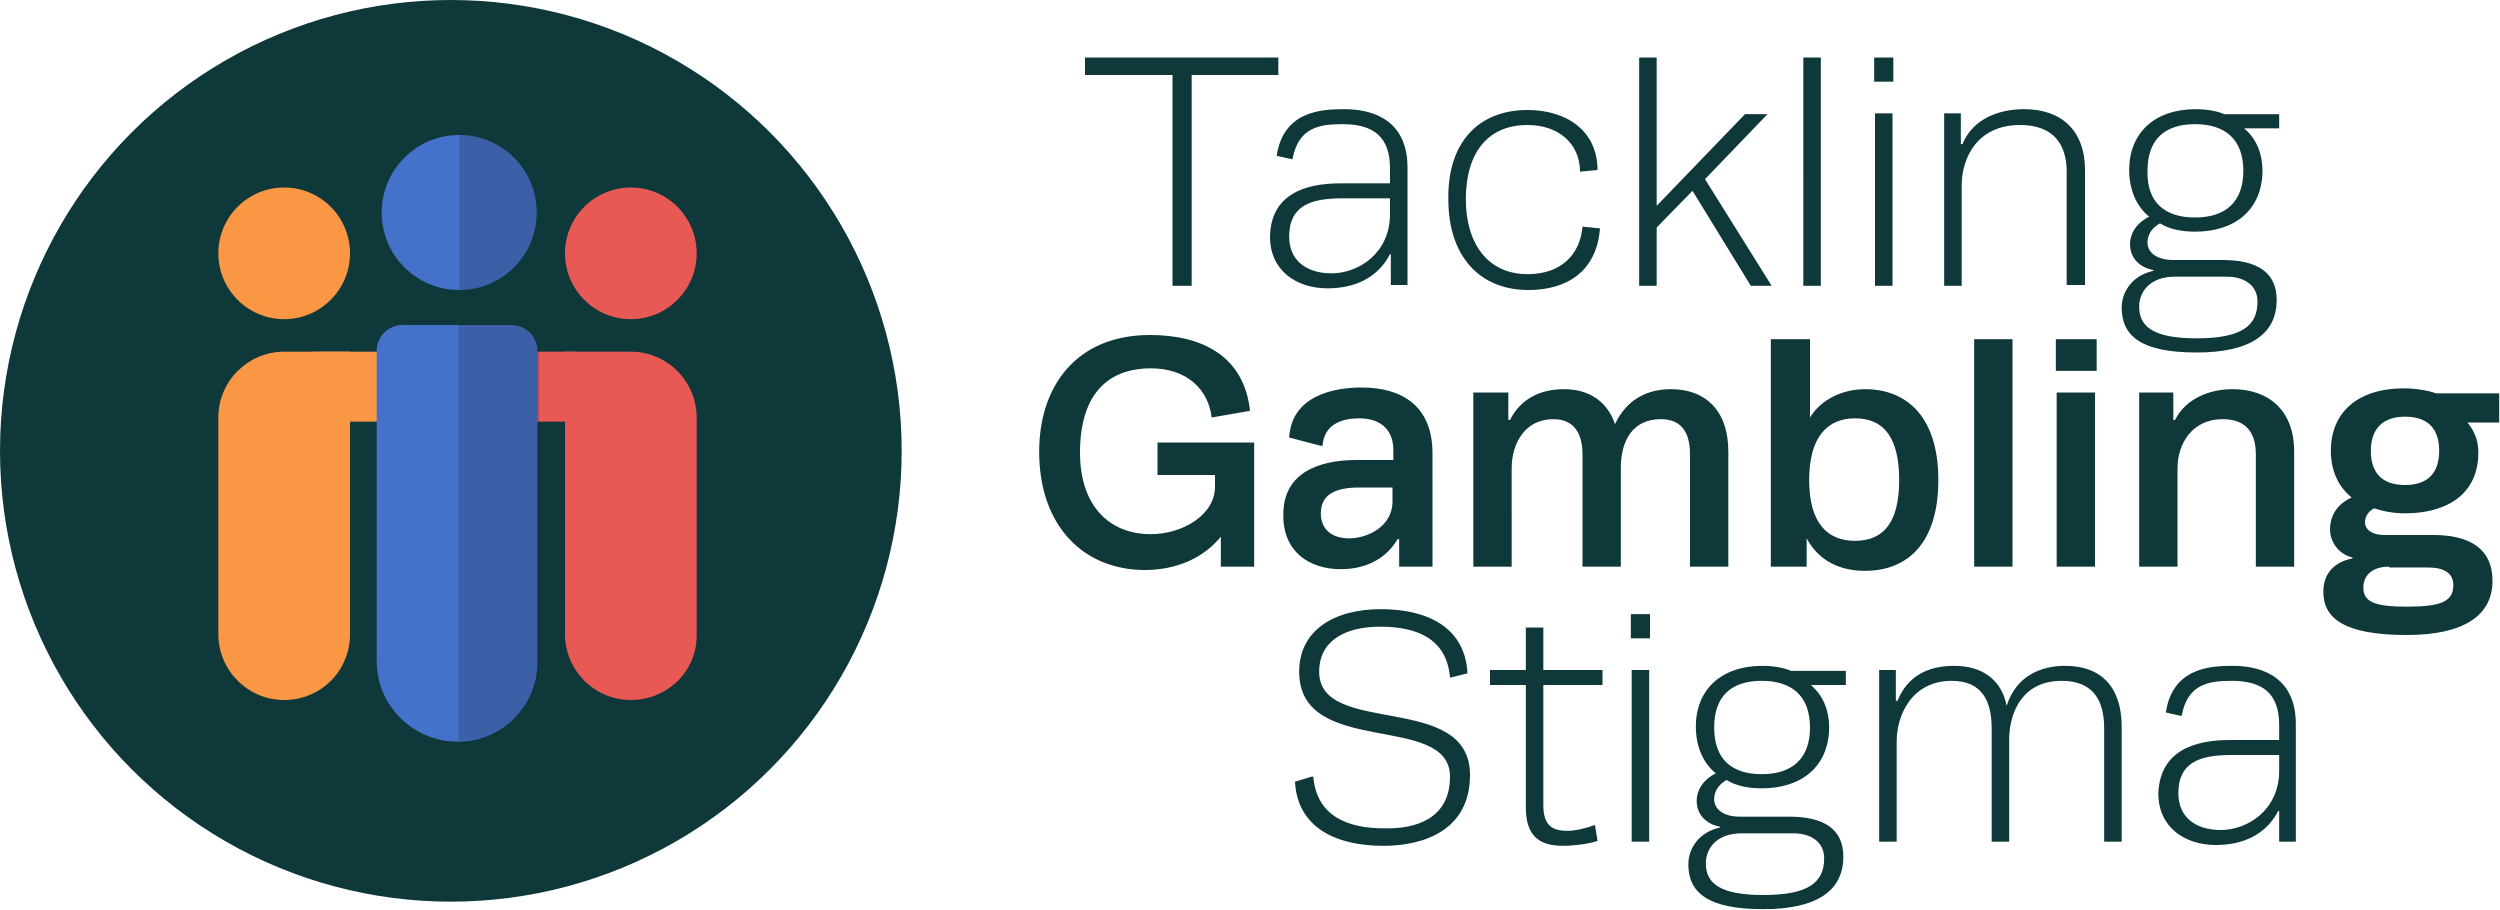 <svg xmlns="http://www.w3.org/2000/svg" xml:space="preserve" id="Layer_1" x="0" y="0" style="enable-background:new 0 0 300 109.2" version="1.1" viewBox="0 0 300 109.2"><style>.st0{fill:#0e383a}.st1{fill:#f99745}.st2{fill:#e85855}.st3{fill:#4472ca}</style><circle cx="54.1" cy="54.1" r="54.1" class="st0"/><path d="M140.7 34.3V9h-10.5V6.9h23.2V9H143v25.3h-2.3zM160.9 22h5.9v-1.8c0-3.8-2-5.3-5.7-5.3-2.8 0-5.3.4-6 4.2h-.1l-1.8-.4c.8-5.3 5.2-5.6 8.1-5.6 4 0 7.6 1.7 7.6 7v14.1h-2v-3.7h-.1c-1.5 2.9-4.3 4.1-7.5 4.1-3.7 0-6.9-2.1-6.9-6.2.1-5.1 4.2-6.4 8.5-6.4zm5.9 1.8h-5.7c-3.7 0-6.4.8-6.4 4.6 0 2.8 2 4.4 5.1 4.4 3.2 0 7-2.4 7-7.1v-1.9zm16.5-10.6c4.7 0 8.4 2.5 8.4 7.2l-2.1.2c0-3.3-2.5-5.6-6.3-5.6-4.9 0-7.4 3.5-7.4 8.9s2.7 9 7.4 9c4 0 6.3-2.3 6.6-5.7l2.1.2c-.4 5.2-4 7.4-8.6 7.4-5.8 0-9.6-4-9.6-10.9-.1-6.9 3.7-10.7 9.5-10.7zm15.5 11.5 10.6-11h2.7l-7.5 7.8 8 12.8h-2.5l-7-11.4-4.3 4.4v7h-2.1V6.9h2.1v17.8zm17.6 9.6V6.9h2.1v27.4h-2.1zm10.8-24.5h-2.3V6.9h2.3v2.9zm-.1 24.5H225V13.6h2.1v20.7zm8.2-20.7v3.7h.2c1.2-3 4.3-4.2 7.4-4.2 4.5 0 7.3 2.6 7.3 7.3v13.8H248V20.6c0-3.3-1.6-5.6-5.6-5.6-5.1 0-7 3.9-7 7.3v12h-2.1V13.6h2zm28.1 14.2c-1.6 0-3.1-.3-4.2-1-1.1.6-1.5 1.5-1.5 2.3 0 1.2 1.1 2.1 3.1 2.1h5.9c4.2 0 6.5 1.5 6.5 4.8 0 4.1-3.2 6.3-9.6 6.3-6.7 0-9-2-9-5.4 0-1.7 1.1-3.8 3.8-4.4v-.1c-1.7-.3-2.8-1.5-2.8-3.1 0-1.2.7-2.5 2.3-3.3-1.5-1.2-2.4-3.2-2.4-5.6 0-4.4 3-7.3 8-7.3 1.2 0 2.5.2 3.4.6h6.6v1.7h-4.2c1.4 1.2 2.2 2.9 2.2 5.2-.1 4.6-3.3 7.2-8.1 7.2zm-2.4 5.4c-3.1 0-4.3 1.9-4.3 3.6 0 2.4 1.7 3.8 6.9 3.8 5.4 0 7.3-1.5 7.3-4.4 0-1.9-1.5-3-3.7-3H261zm2.4-7.1c3.6 0 5.8-1.8 5.8-5.6s-2.2-5.6-5.8-5.6c-3.6 0-5.7 1.8-5.7 5.6-.1 3.8 2.1 5.6 5.7 5.6zM138 40.2c6.2 0 11.3 2.5 12 9.1l-4.6.8c-.4-3.4-3-5.9-7.3-5.9-5.4 0-8.5 3.4-8.5 10.1 0 6.5 3.6 9.8 8.5 9.8 3.8 0 7.7-2.3 7.7-5.7V57h-6.9v-3.9h11.6V68h-4v-3.6c-2.1 2.6-5.4 4-9.1 4-7.4 0-12.7-5.3-12.7-14.2 0-7.9 4.5-14 13.3-14zm24.8 15h4.4V54c0-2.5-1.6-3.8-4.1-3.8-1.9 0-4.2.6-4.4 3.3h-.2l-3.8-1c.3-5 5.3-6 8.7-6 4.7 0 8.5 2.1 8.5 7.9V68h-4v-3.3h-.2c-1.2 2.1-3.5 3.6-6.8 3.6-3.8 0-6.9-2.1-6.9-6.4-.1-5.2 4.3-6.7 8.8-6.7zm4.3 3.3h-4c-2.8 0-4.6.8-4.6 3.1 0 2 1.4 3 3.4 3 2.3 0 5.2-1.5 5.2-4.4v-1.7zm22.8-4c0-2.6-1.1-4.2-3.5-4.2-3.4 0-5 2.9-5 5.9V68h-4.6V47.1h4.2v3.3h.2c1.3-2.6 3.7-3.7 6.5-3.7 3 0 5.2 1.5 6.1 4.2 1.4-3 3.9-4.2 6.7-4.2 4.2 0 6.9 2.6 6.9 7.5V68h-4.6V54.5c0-2.7-1.1-4.2-3.5-4.2-3.4 0-4.7 2.6-4.8 5.5V68h-4.6V54.5zm27.3-13.8v9.4c1.4-2.3 4.1-3.4 6.6-3.4 5 0 8.8 3.3 8.8 10.9 0 7.7-3.8 10.9-8.8 10.9-2.9 0-5.5-1.1-7-3.9V68h-4.3V40.7h4.7zm10.7 16.9c0-4.9-1.7-7.4-5.3-7.4-3.2 0-5.5 2.1-5.5 7.4 0 5.3 2.3 7.3 5.5 7.3 3.5 0 5.3-2.3 5.3-7.3zm9 10.4V40.7h4.6V68h-4.6zm14.7-23.5h-4.9v-3.8h4.9v3.8zm-.2 23.5h-4.6V47.1h4.6V68zm9.4-20.9v3.3h.2c1.3-2.6 4.2-3.7 6.9-3.7 4.3 0 7.4 2.5 7.4 7.5V68h-4.6V54.5c0-2.5-1.1-4.2-4-4.2-3.6 0-5.4 2.9-5.4 5.9V68h-4.6V47.1h4.1zm27.8 14.5c-1.2 0-2.5-.2-3.7-.6-.8.4-1.1 1.1-1.1 1.7 0 .8.8 1.5 2.3 1.5h5.9c4.3 0 7.1 1.6 7.1 5.5 0 4.2-3.5 6.5-10.3 6.5-7.5 0-10-2-10-5.2 0-2 1.1-3.5 3.5-4v-.1c-1.7-.4-2.7-1.9-2.7-3.4 0-1.3.6-2.9 2.6-3.8-1.5-1.2-2.5-3.1-2.5-5.6 0-4.6 3.2-7.5 8.8-7.5 1.4 0 3.1.3 3.8.6h7.6v3.5h-3.8c.8 1 1.3 2.1 1.3 3.6 0 5.1-3.9 7.3-8.8 7.3zm-1.9 6.4c-2.2 0-3.1 1.2-3.1 2.5 0 1.7 1.3 2.3 5.2 2.3 4.1 0 5.6-.6 5.6-2.6 0-1.4-1.1-2.1-3-2.1h-4.7zm1.9-9.8c2.8 0 4.1-1.5 4.1-4.1s-1.3-4.1-4.1-4.1c-2.7 0-4.1 1.5-4.1 4.1s1.3 4.1 4.1 4.1zM174 93.2c0-7.8-18.1-2.2-18.1-12.6 0-4.9 4.1-7.5 9.8-7.5 5.5 0 10.1 2.1 10.4 7.7l-2 .5h-.1c-.4-4.7-4-6.1-8.4-6.1-4.2 0-7.3 1.7-7.3 5.4 0 7.9 18.1 2.3 18.1 12.4 0 6.6-5.5 8.5-10.4 8.5-5.4 0-10.3-2-10.6-7.7l2-.6h.2c.4 4.8 4.2 6.2 8.5 6.2 3.7.1 7.9-1.1 7.9-6.2zm9.1-12.8v-5.1h2.1v5.1h7.1v1.8h-7.1v14.4c0 2.4 1 3.1 2.9 3.1.9 0 2.2-.3 3.3-.7l.3 1.9c-1 .4-3.1.6-4.1.6-2.7 0-4.5-1-4.5-4.6V82.2h-4.3v-1.8h4.3zm14.9-3.8h-2.3v-2.9h2.3v2.9zm-.1 24.4h-2.1V80.4h2.1V101zm13.5-6.4c-1.6 0-3.1-.3-4.2-1-1.1.6-1.5 1.5-1.5 2.3 0 1.2 1.1 2.1 3.1 2.1h5.9c4.2 0 6.5 1.5 6.5 4.8 0 4.1-3.2 6.3-9.6 6.3-6.7 0-9-2-9-5.4 0-1.7 1.1-3.8 3.8-4.4v-.1c-1.7-.3-2.8-1.5-2.8-3.1 0-1.2.7-2.5 2.3-3.3-1.5-1.2-2.4-3.2-2.4-5.6 0-4.4 3-7.3 8-7.3 1.2 0 2.5.2 3.4.6h6.6v1.7h-4.2c1.4 1.2 2.2 2.9 2.2 5.2-.1 4.6-3.3 7.2-8.1 7.2zM209 100c-3.1 0-4.3 1.9-4.3 3.6 0 2.4 1.7 3.8 6.9 3.8 5.4 0 7.3-1.5 7.3-4.4 0-1.9-1.5-3-3.7-3H209zm2.4-7.1c3.6 0 5.8-1.8 5.8-5.6s-2.2-5.6-5.8-5.6c-3.6 0-5.7 1.8-5.7 5.6s2.1 5.6 5.7 5.6zm16.1-12.5v3.7h.2c1.2-3 3.7-4.2 6.8-4.2 3.4 0 5.7 1.7 6.3 4.8 1.1-3.5 4-4.8 7-4.8 4.4 0 6.8 2.6 6.8 7.3V101h-2.1V87.4c0-3.2-1.2-5.7-5.1-5.7-4.6 0-6.2 3.6-6.3 6.8V101H239V87.4c0-3.2-1.1-5.7-4.8-5.7-4.7 0-6.6 4-6.6 7.3v12h-2.1V80.4h2zm40.1 8.4h5.9V87c0-3.8-2-5.3-5.7-5.3-2.8 0-5.3.4-6 4.2h-.1l-1.8-.4c.8-5.3 5.2-5.6 8-5.6 4 0 7.6 1.7 7.6 7V101h-2v-3.7h-.1c-1.5 2.9-4.3 4.1-7.5 4.1-3.7 0-6.9-2.1-6.9-6.2.2-5.1 4.3-6.4 8.6-6.4zm5.9 1.8h-5.7c-3.7 0-6.4.8-6.4 4.6 0 2.8 2 4.4 5.1 4.4 3.2 0 7-2.4 7-7.1v-1.9z" class="st0"/><path d="M34.1 84c-4.4 0-7.9-3.6-7.9-7.9v-26c0-4.4 3.6-7.9 7.9-7.9H42v33.9c0 4.4-3.5 7.9-7.9 7.9z" class="st1"/><path d="M75.7 84c-4.4 0-7.9-3.6-7.9-7.9V42.2h7.9c4.4 0 7.9 3.6 7.9 7.9v26c.1 4.4-3.5 7.9-7.9 7.9z" class="st2"/><circle cx="75.7" cy="30.4" r="7.9" class="st2"/><path d="M54.9 42.2h14.3v8.4H54.9z" class="st2"/><circle cx="34.1" cy="30.4" r="7.9" class="st1"/><path d="M37.6 42.2h17.3v8.4H37.6z" class="st1"/><path d="M54.9 89c-5.3 0-9.7-4.3-9.7-9.7V42.1c0-1.7 1.4-3.1 3.1-3.1h13.1c1.7 0 3.1 1.4 3.1 3.1v37.2c.1 5.3-4.2 9.7-9.6 9.7z" class="st3"/><circle cx="55.1" cy="25.5" r="9.3" class="st3"/><path d="M55.1 16.2v18.6c5.1 0 9.3-4.2 9.3-9.3s-4.2-9.3-9.3-9.3zm6.4 22.7H55v50c5.3 0 9.7-4.3 9.7-9.7V42.1c-.1-1.8-1.5-3.2-3.2-3.2z" style="opacity:.2;fill:#1d1d1b"/></svg>